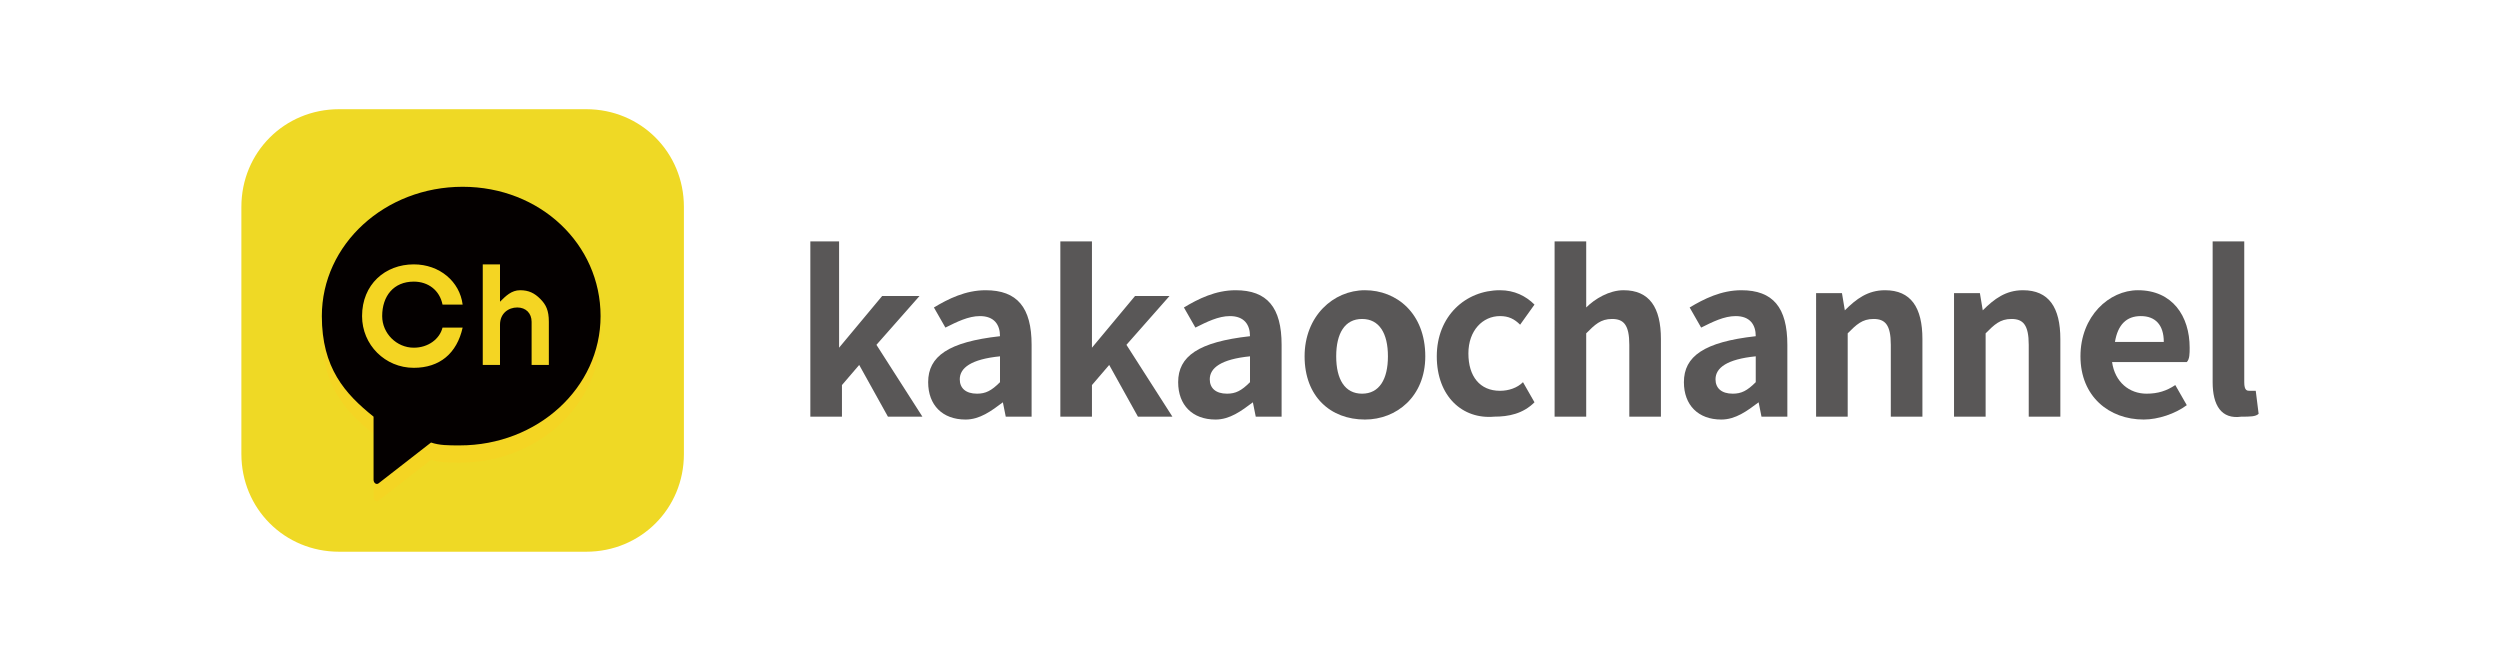 <?xml version="1.0" encoding="utf-8"?>
<!-- Generator: Adobe Illustrator 25.1.0, SVG Export Plug-In . SVG Version: 6.00 Build 0)  -->
<svg version="1.1" id="레이어_1" xmlns="http://www.w3.org/2000/svg" xmlns:xlink="http://www.w3.org/1999/xlink" x="0px"
	 y="0px" viewBox="0 0 87 23" style="enable-background:new 0 0 87 23;" xml:space="preserve">
<style type="text/css">
	.st0{fill:#EFD925;}
	.st1{fill:#F4D523;}
	.st2{fill:#040000;}
	.st3{fill:#595757;}
</style>
<g>
	<g>
		<path class="st0" d="M23.8,15.8c0,1.9-1.5,3.4-3.4,3.4h-8.6c-1.9,0-3.4-1.5-3.4-3.4V7.2c0-1.9,1.5-3.4,3.4-3.4h8.6
			c1.9,0,3.4,1.5,3.4,3.4V15.8z"/>
		<path class="st1" d="M16.1,7.1c-2.7,0-4.9,2-4.9,4.5c0,1.8,0.8,2.7,1.8,3.5l0,0v2.2c0,0.1,0.1,0.2,0.2,0.1l1.8-1.4l0,0
			c0.3,0.1,0.6,0.1,1,0.1c2.7,0,4.9-2,4.9-4.5C20.9,9.2,18.8,7.1,16.1,7.1"/>
		<path class="st2" d="M16.1,6.5c-2.7,0-4.9,2-4.9,4.5c0,1.8,0.8,2.7,1.8,3.5l0,0v2.2c0,0.1,0.1,0.2,0.2,0.1l1.8-1.4l0,0
			c0.3,0.1,0.6,0.1,1,0.1c2.7,0,4.9-2,4.9-4.5C20.9,8.5,18.8,6.5,16.1,6.5 M14.4,12.1c0.5,0,0.9-0.3,1-0.7h0.7
			c-0.2,0.9-0.8,1.4-1.7,1.4c-1,0-1.8-0.8-1.8-1.8c0-1.1,0.8-1.8,1.8-1.8c0.9,0,1.6,0.6,1.7,1.4h-0.7c-0.1-0.5-0.5-0.8-1-0.8
			c-0.7,0-1.1,0.5-1.1,1.2C13.3,11.6,13.8,12.1,14.4,12.1 M19.1,12.7h-0.6v-1.5c0-0.3-0.2-0.5-0.5-0.5c-0.3,0-0.6,0.2-0.6,0.6v1.4
			h-0.6V9.2h0.6v1.3c0.2-0.2,0.4-0.4,0.7-0.4c0.3,0,0.5,0.1,0.7,0.3c0.2,0.2,0.3,0.4,0.3,0.8V12.7z"/>
	</g>
	<g>
		<path class="st3" d="M28.1,8.4h1.1v3.7h0l1.5-1.8H32L30.5,12l1.6,2.5h-1.2l-1-1.8l-0.6,0.7v1.1h-1.1V8.4z"/>
		<path class="st3" d="M32.3,13.3c0-0.9,0.7-1.4,2.5-1.6c0-0.4-0.2-0.7-0.7-0.7c-0.4,0-0.8,0.2-1.2,0.4l-0.4-0.7
			c0.5-0.3,1.1-0.6,1.8-0.6c1.1,0,1.6,0.6,1.6,1.9v2.5H35L34.9,14h0c-0.4,0.3-0.8,0.6-1.3,0.6C32.8,14.6,32.3,14.1,32.3,13.3z
			 M34.8,13.3v-0.9c-1,0.1-1.4,0.4-1.4,0.8c0,0.3,0.2,0.5,0.6,0.5C34.3,13.7,34.5,13.6,34.8,13.3z"/>
		<path class="st3" d="M36.9,8.4H38v3.7h0l1.5-1.8h1.2L39.2,12l1.6,2.5h-1.2l-1-1.8L38,13.4v1.1h-1.1V8.4z"/>
		<path class="st3" d="M41,13.3c0-0.9,0.7-1.4,2.5-1.6c0-0.4-0.2-0.7-0.7-0.7c-0.4,0-0.8,0.2-1.2,0.4l-0.4-0.7
			c0.5-0.3,1.1-0.6,1.8-0.6c1.1,0,1.6,0.6,1.6,1.9v2.5h-0.9L43.6,14h0c-0.4,0.3-0.8,0.6-1.3,0.6C41.5,14.6,41,14.1,41,13.3z
			 M43.5,13.3v-0.9c-1,0.1-1.4,0.4-1.4,0.8c0,0.3,0.2,0.5,0.6,0.5C43,13.7,43.2,13.6,43.5,13.3z"/>
		<path class="st3" d="M45.4,12.4c0-1.4,1-2.3,2.1-2.3c1.1,0,2.1,0.8,2.1,2.3c0,1.4-1,2.2-2.1,2.2C46.3,14.6,45.4,13.8,45.4,12.4z
			 M48.3,12.4c0-0.8-0.3-1.3-0.9-1.3s-0.9,0.5-0.9,1.3c0,0.8,0.3,1.3,0.9,1.3S48.3,13.2,48.3,12.4z"/>
		<path class="st3" d="M50,12.4c0-1.4,1-2.3,2.2-2.3c0.5,0,0.9,0.2,1.2,0.5l-0.5,0.7c-0.2-0.2-0.4-0.3-0.7-0.3
			c-0.6,0-1.1,0.5-1.1,1.3c0,0.8,0.4,1.3,1.1,1.3c0.3,0,0.6-0.1,0.8-0.3l0.4,0.7c-0.4,0.4-0.9,0.5-1.4,0.5
			C50.9,14.6,50,13.8,50,12.4z"/>
		<path class="st3" d="M54.1,8.4h1.1v1.5l0,0.8c0.3-0.3,0.8-0.6,1.3-0.6c0.9,0,1.3,0.6,1.3,1.7v2.7h-1.1V12c0-0.7-0.2-0.9-0.6-0.9
			c-0.4,0-0.6,0.2-0.9,0.5v2.9h-1.1V8.4z"/>
		<path class="st3" d="M58.6,13.3c0-0.9,0.7-1.4,2.5-1.6c0-0.4-0.2-0.7-0.7-0.7c-0.4,0-0.8,0.2-1.2,0.4l-0.4-0.7
			c0.5-0.3,1.1-0.6,1.8-0.6c1.1,0,1.6,0.6,1.6,1.9v2.5h-0.9L61.2,14h0c-0.4,0.3-0.8,0.6-1.3,0.6C59.1,14.6,58.6,14.1,58.6,13.3z
			 M61.1,13.3v-0.9c-1,0.1-1.4,0.4-1.4,0.8c0,0.3,0.2,0.5,0.6,0.5C60.6,13.7,60.8,13.6,61.1,13.3z"/>
		<path class="st3" d="M63.2,10.2h0.9l0.1,0.6h0c0.4-0.4,0.8-0.7,1.4-0.7c0.9,0,1.3,0.6,1.3,1.7v2.7h-1.1V12c0-0.7-0.2-0.9-0.6-0.9
			c-0.4,0-0.6,0.2-0.9,0.5v2.9h-1.1V10.2z"/>
		<path class="st3" d="M68,10.2h0.9l0.1,0.6h0c0.4-0.4,0.8-0.7,1.4-0.7c0.9,0,1.3,0.6,1.3,1.7v2.7h-1.1V12c0-0.7-0.2-0.9-0.6-0.9
			c-0.4,0-0.6,0.2-0.9,0.5v2.9H68V10.2z"/>
		<path class="st3" d="M72.4,12.4c0-1.4,1-2.3,2-2.3c1.2,0,1.8,0.9,1.8,2c0,0.2,0,0.4-0.1,0.5h-2.6c0.1,0.7,0.6,1.1,1.2,1.1
			c0.4,0,0.7-0.1,1-0.3l0.4,0.7c-0.4,0.3-1,0.5-1.5,0.5C73.4,14.6,72.4,13.8,72.4,12.4z M75.3,11.9c0-0.6-0.3-0.9-0.8-0.9
			c-0.5,0-0.8,0.3-0.9,0.9H75.3z"/>
		<path class="st3" d="M77,13.3V8.4h1.1v4.9c0,0.3,0.1,0.3,0.2,0.3c0,0,0.1,0,0.2,0l0.1,0.8c-0.1,0.1-0.3,0.1-0.6,0.1
			C77.3,14.6,77,14.1,77,13.3z"/>
	</g>
</g>
</svg>
